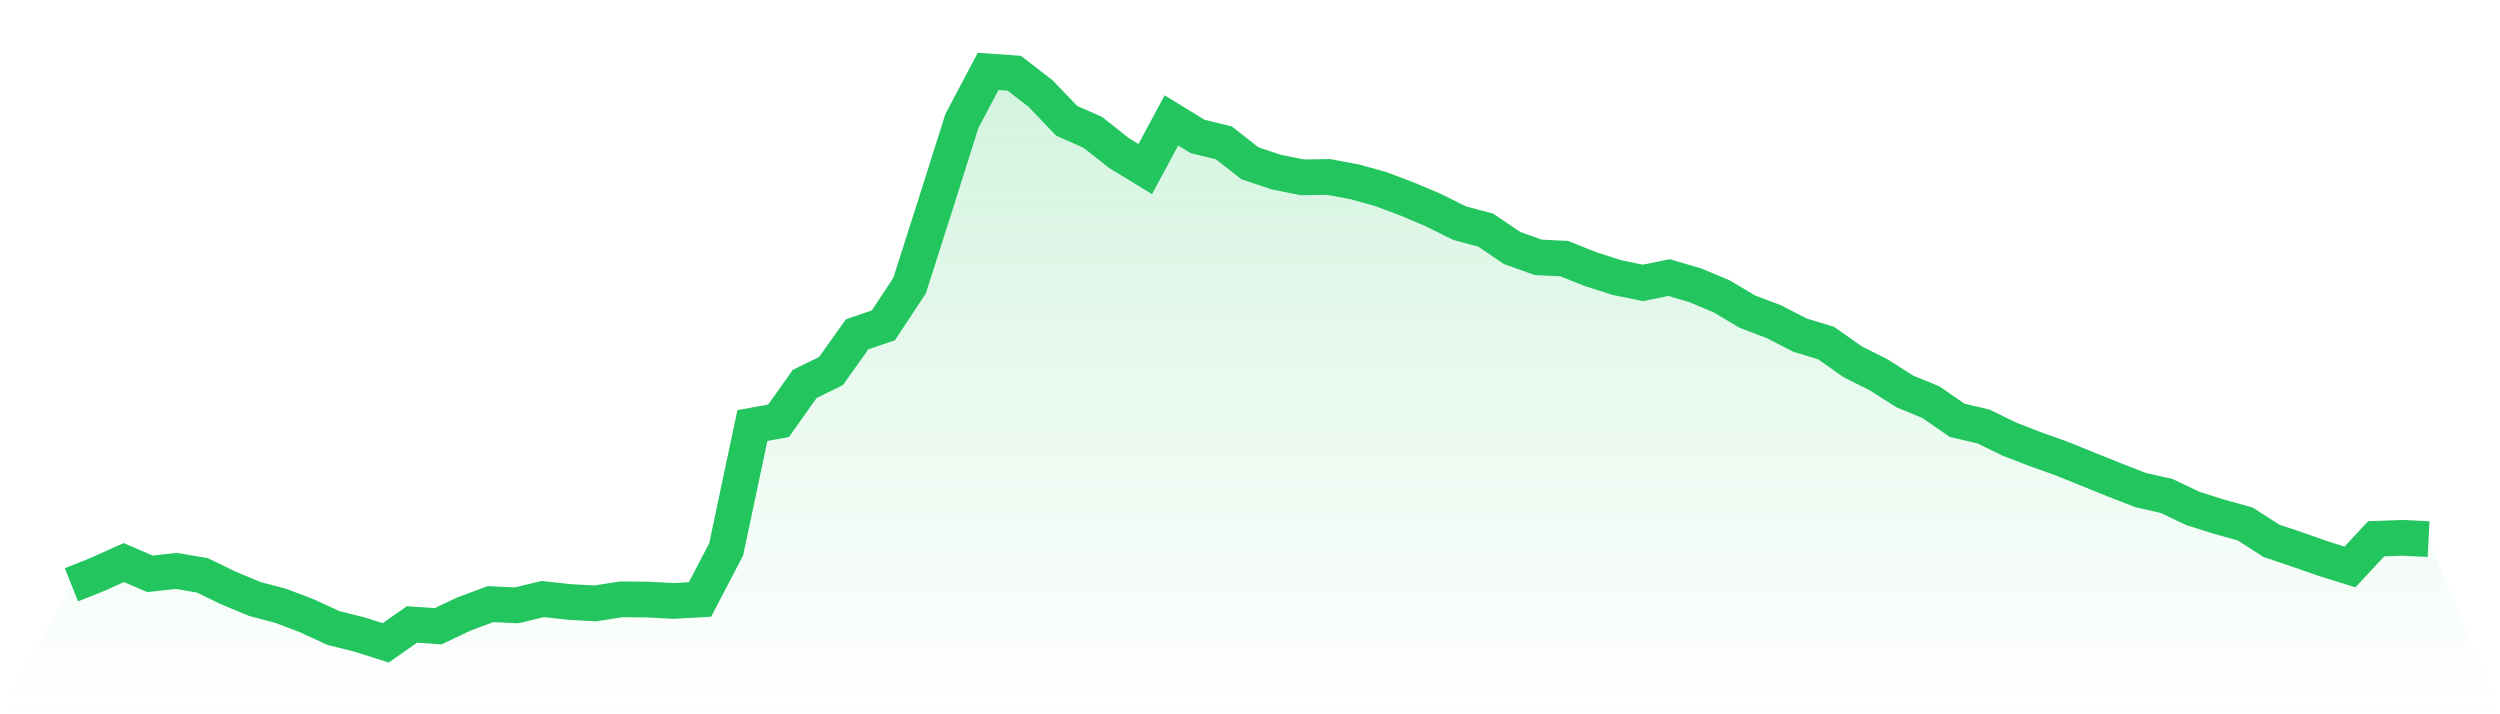 <svg viewBox="0 0 140 40" xmlns="http://www.w3.org/2000/svg">
<defs>
<linearGradient id="gradient" x1="0" x2="0" y1="0" y2="1">
<stop offset="0%" stop-color="#22c55e" stop-opacity="0.2"/>
<stop offset="100%" stop-color="#22c55e" stop-opacity="0"/>
</linearGradient>
</defs>
<path d="M4,32.748 L4,32.748 L5.467,32.163 L6.933,31.503 L8.4,32.135 L9.867,31.97 L11.333,32.219 L12.8,32.931 L14.267,33.541 L15.733,33.931 L17.2,34.488 L18.667,35.169 L20.133,35.533 L21.6,36 L23.067,34.969 L24.533,35.07 L26,34.376 L27.467,33.832 L28.933,33.899 L30.4,33.545 L31.867,33.71 L33.333,33.79 L34.8,33.562 L36.267,33.576 L37.733,33.653 L39.2,33.569 L40.667,30.76 L42.133,23.832 L43.6,23.562 L45.067,21.496 L46.533,20.78 L48,18.721 L49.467,18.22 L50.933,16.003 L52.4,11.412 L53.867,6.775 L55.333,4 L56.8,4.102 L58.267,5.235 L59.733,6.764 L61.2,7.413 L62.667,8.574 L64.133,9.468 L65.6,6.743 L67.067,7.641 L68.533,7.999 L70,9.146 L71.467,9.637 L72.933,9.931 L74.4,9.91 L75.867,10.184 L77.333,10.591 L78.8,11.145 L80.267,11.766 L81.733,12.495 L83.2,12.888 L84.667,13.881 L86.133,14.411 L87.6,14.484 L89.067,15.07 L90.533,15.54 L92,15.842 L93.467,15.544 L94.933,15.975 L96.4,16.589 L97.867,17.459 L99.333,18.013 L100.8,18.767 L102.267,19.213 L103.733,20.251 L105.2,20.987 L106.667,21.92 L108.133,22.524 L109.6,23.537 L111.067,23.881 L112.533,24.593 L114,25.161 L115.467,25.684 L116.933,26.28 L118.4,26.87 L119.867,27.441 L121.333,27.775 L122.8,28.473 L124.267,28.936 L125.733,29.343 L127.2,30.286 L128.667,30.781 L130.133,31.293 L131.6,31.749 L133.067,30.17 L134.533,30.118 L136,30.191 L140,40 L0,40 z" fill="url(#gradient)"/>
<path d="M4,32.748 L4,32.748 L5.467,32.163 L6.933,31.503 L8.4,32.135 L9.867,31.97 L11.333,32.219 L12.8,32.931 L14.267,33.541 L15.733,33.931 L17.2,34.488 L18.667,35.169 L20.133,35.533 L21.6,36 L23.067,34.969 L24.533,35.07 L26,34.376 L27.467,33.832 L28.933,33.899 L30.4,33.545 L31.867,33.71 L33.333,33.79 L34.8,33.562 L36.267,33.576 L37.733,33.653 L39.2,33.569 L40.667,30.76 L42.133,23.832 L43.6,23.562 L45.067,21.496 L46.533,20.78 L48,18.721 L49.467,18.22 L50.933,16.003 L52.4,11.412 L53.867,6.775 L55.333,4 L56.8,4.102 L58.267,5.235 L59.733,6.764 L61.2,7.413 L62.667,8.574 L64.133,9.468 L65.6,6.743 L67.067,7.641 L68.533,7.999 L70,9.146 L71.467,9.637 L72.933,9.931 L74.4,9.91 L75.867,10.184 L77.333,10.591 L78.8,11.145 L80.267,11.766 L81.733,12.495 L83.2,12.888 L84.667,13.881 L86.133,14.411 L87.6,14.484 L89.067,15.07 L90.533,15.54 L92,15.842 L93.467,15.544 L94.933,15.975 L96.4,16.589 L97.867,17.459 L99.333,18.013 L100.8,18.767 L102.267,19.213 L103.733,20.251 L105.2,20.987 L106.667,21.92 L108.133,22.524 L109.6,23.537 L111.067,23.881 L112.533,24.593 L114,25.161 L115.467,25.684 L116.933,26.28 L118.4,26.87 L119.867,27.441 L121.333,27.775 L122.8,28.473 L124.267,28.936 L125.733,29.343 L127.2,30.286 L128.667,30.781 L130.133,31.293 L131.6,31.749 L133.067,30.17 L134.533,30.118 L136,30.191" fill="none" stroke="#22c55e" stroke-width="2"/>
</svg>